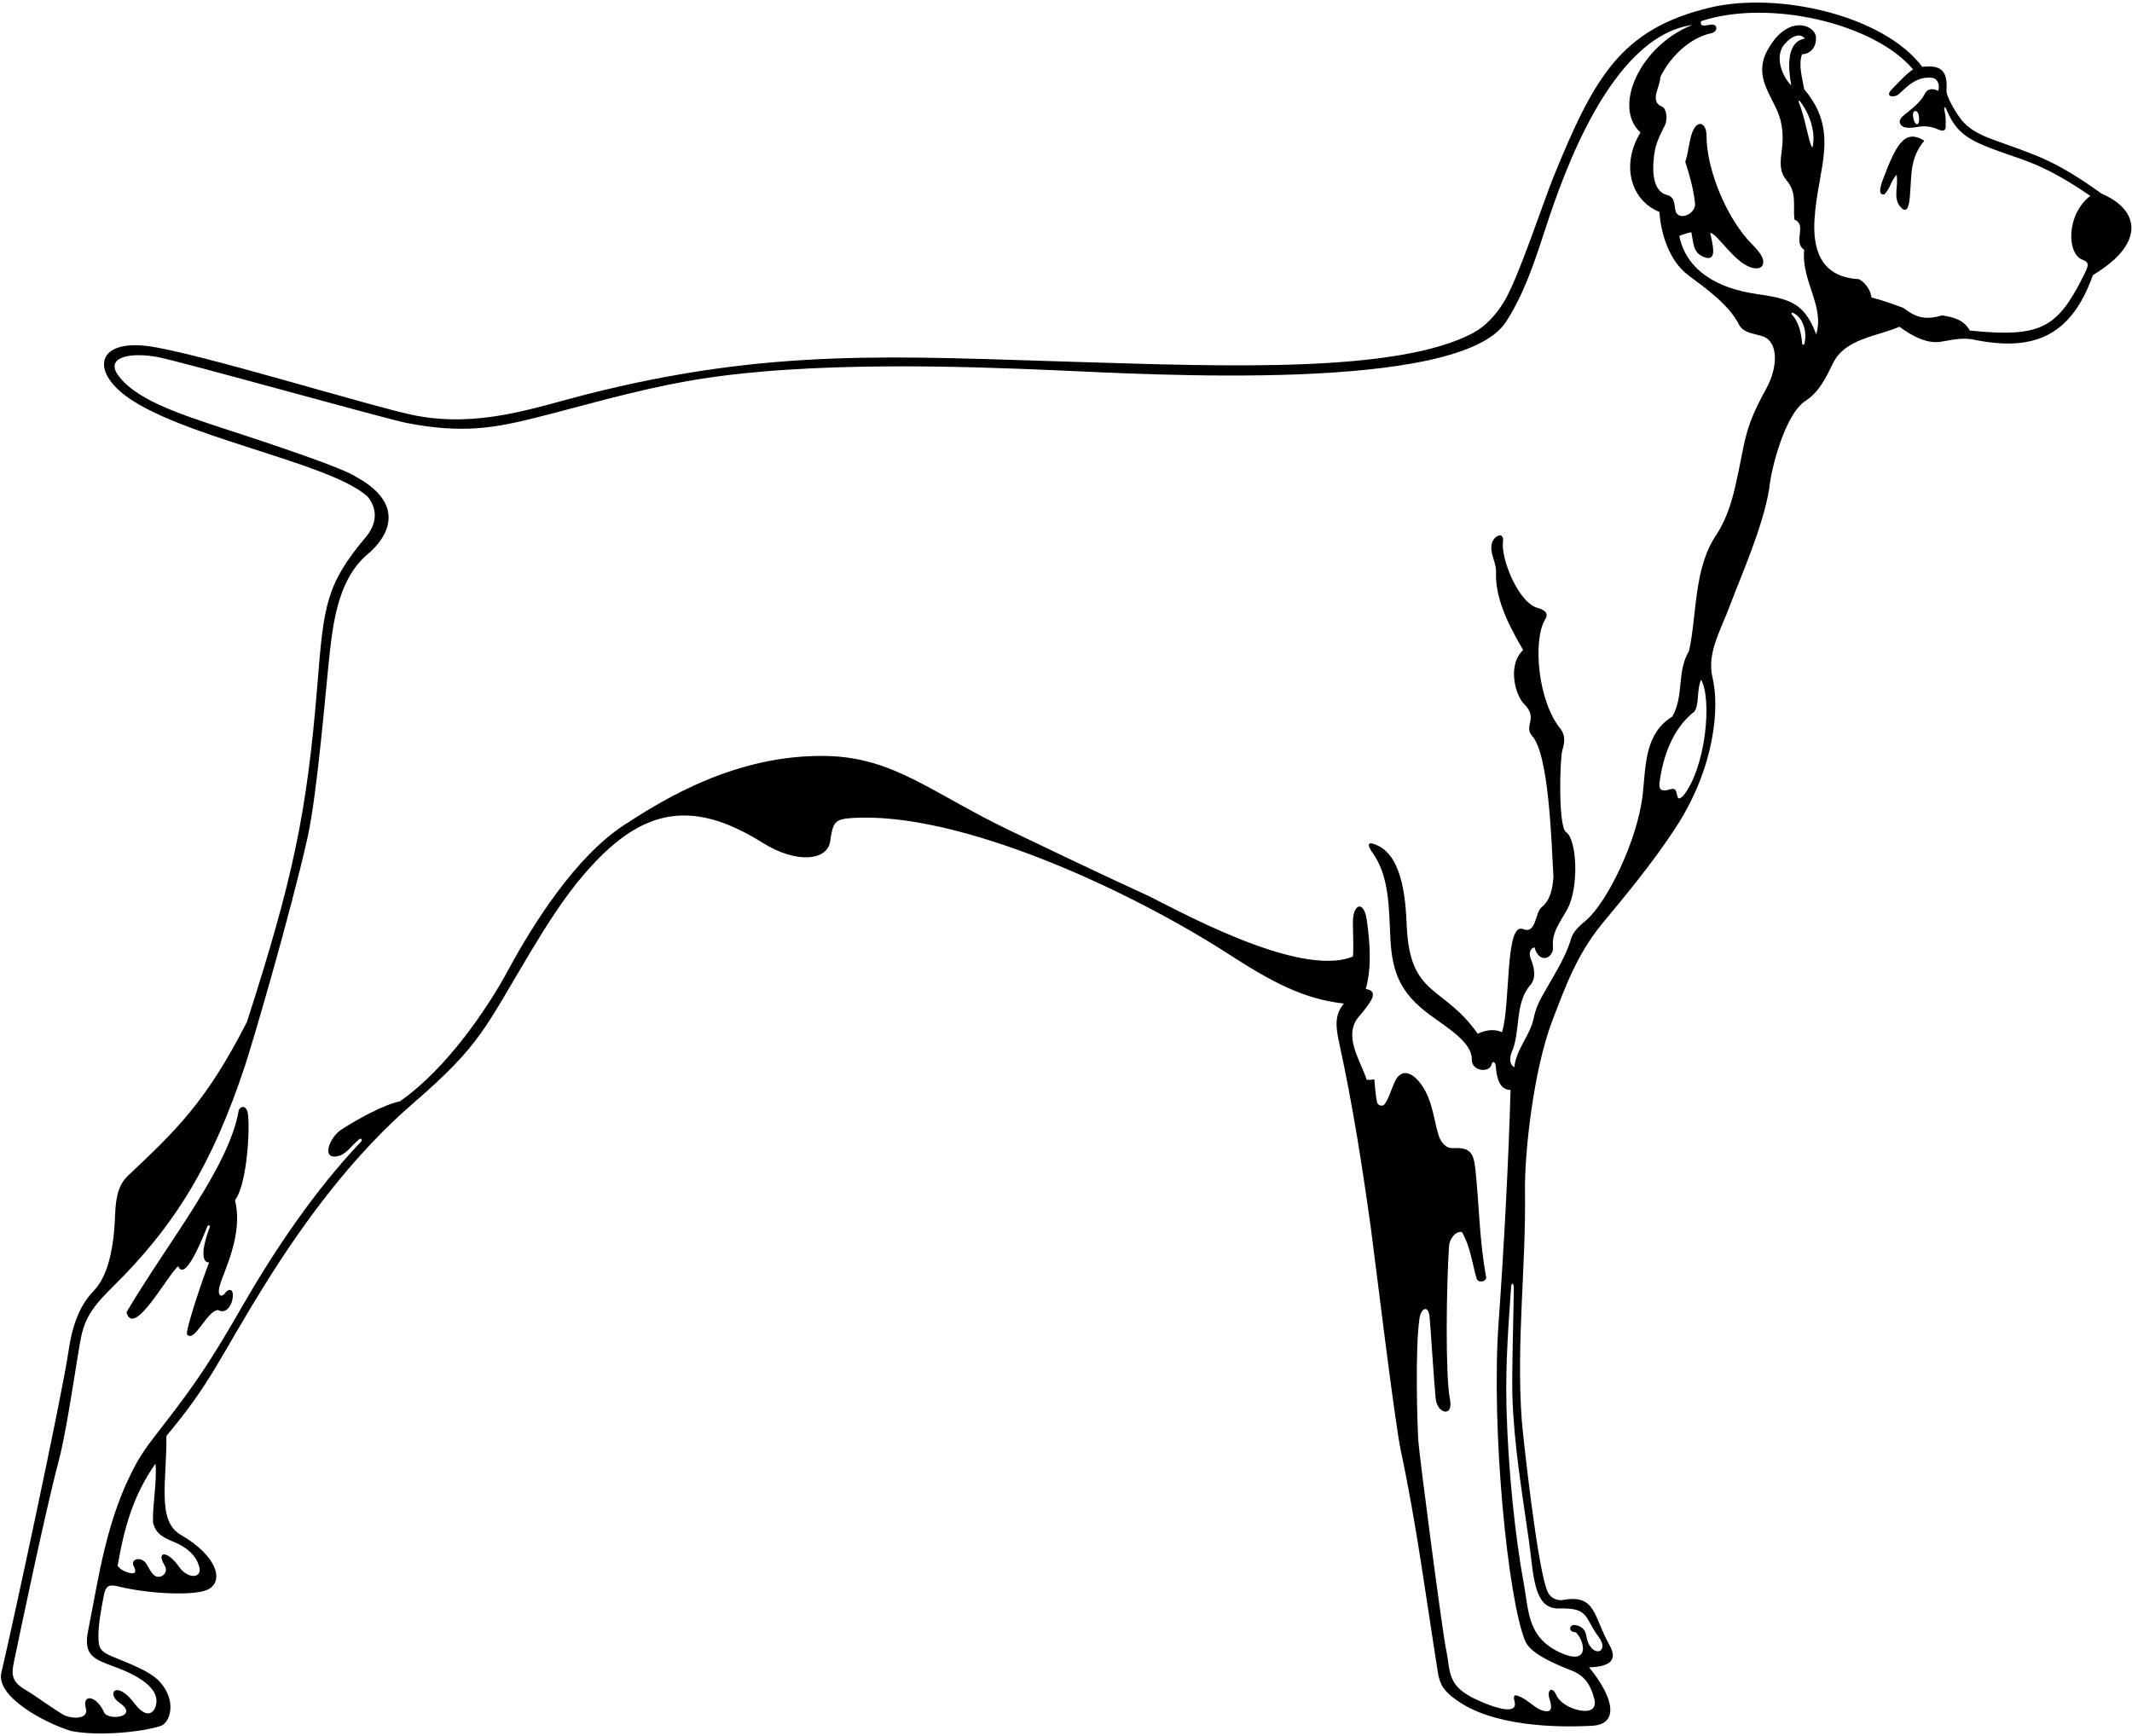 <?xml version="1.0" encoding="UTF-8"?>
<svg xmlns="http://www.w3.org/2000/svg" xmlns:xlink="http://www.w3.org/1999/xlink" width="496pt" height="404pt" viewBox="0 0 496 404" version="1.1">
<g id="surface1">
<path style=" stroke:none;fill-rule:nonzero;fill:rgb(0%,0%,0%);fill-opacity:1;" d="M 488.938 45.062 C 477.926 37.199 474.223 36.32 463.512 32.422 C 460.863 31.457 458.383 30.254 456.566 28.188 C 455.32 26.766 452.734 22.477 452.84 21.062 C 453.211 15.98 451.102 15.141 447.203 15.551 C 438.242 3.605 413.691 -2.039 397.766 1.781 C 377.184 6.719 370.93 17.809 361.426 41.133 C 359.07 46.914 353.16 64.992 349.816 70.355 C 347.984 73.297 345.605 75.953 342.605 77.535 C 324.965 86.828 285.16 85.25 250.996 84.23 C 208.129 82.957 179.117 80.852 135.938 91.895 C 124.473 94.828 111.664 99.492 96.898 96.738 C 87.566 95 45.215 81.797 34.117 80.496 C 22.988 79.195 21.359 85.742 28.539 91.566 C 40.812 101.523 76.477 107.422 85.488 115.508 C 88.102 118.707 87.488 122.094 85.117 124.961 C 75.758 136.07 75.309 141.035 73.852 159.172 C 71.422 189.312 68.113 204.633 57.457 237.762 C 47.887 256.57 40.789 263.152 29.711 273.637 C 26.348 276.816 27.004 281.953 26.527 286.711 C 26.074 291.266 25.008 297.051 21.758 300.414 C 18.086 304.219 16.691 309.266 15.887 314.707 C 14.34 325.199 2.855 378.539 0.332 389.133 C -1.094 394.773 10.387 400.891 16.473 402.758 C 22.898 404.07 33.207 402.996 37.363 401.605 C 39.551 400.875 41.152 396.027 37.438 391.625 C 35.473 389.293 32.117 387.863 26.34 385.535 C 23.469 384.375 22.996 383.559 22.91 381.414 C 22.785 378.262 23.5 374.82 24.074 371.613 C 24.57 368.852 25.32 368.598 27.609 369.16 C 34.633 370.895 45.145 371.359 48.289 369.898 C 52.117 368.117 50.816 362.199 42.012 357.105 C 36.402 353.863 38.844 344.449 38.707 334.141 C 49.344 321.352 50.559 316.781 61.262 299.496 C 71.051 283.684 82.449 268.531 96.152 256.688 C 111.906 243.07 112.746 239.285 123.438 221.484 C 127.227 215.176 131.152 208.965 135.773 203.562 C 148.48 188.703 160.09 185.227 177.422 196.105 C 185.203 200.988 192.48 200.34 193.141 195.742 C 193.758 191.465 194.137 190.629 197.953 190.359 C 222.918 188.598 262.801 207.133 285.852 222.02 C 295.891 228.504 303.398 232.527 312.676 233.508 C 310.391 236.152 310.758 239.027 311.582 242.805 C 314.684 256.996 316.945 271.488 318.934 285.836 C 319.723 291.539 324.445 330.867 325.938 337.777 C 329.477 354.215 331.953 373.07 334.492 389.008 C 334.988 392.121 335.93 393.465 338.715 395.492 C 347.242 401.719 362.023 402.012 370.367 401.562 C 376.855 401.215 375.391 394.879 369.691 387.973 C 373.871 387.824 376.648 386.723 374.445 382.797 C 370.617 375.98 371.344 370.875 363.531 372.301 C 362.645 372.465 360.918 372.094 360.141 370.582 C 357.719 365.859 354.219 333.094 354.031 330.496 C 352.727 312.402 355.035 294.848 354.781 277.148 C 354.656 268.488 356.691 249.145 361.148 237.484 C 364.066 229.852 366.832 222.098 372.781 214.871 C 377.312 209.367 384.258 201.207 389.965 192.387 C 399.105 178.27 400.012 164.316 398.434 157.797 C 397.02 151.949 400.207 146.988 402.57 140.625 C 405.039 133.973 410.117 122.73 411.594 113.746 C 412.023 109.02 415.293 96.375 419.98 93.324 C 423.293 91.168 424.848 87.77 426.438 84.523 C 429.262 78.754 436.539 78.348 441.898 76.027 C 444.492 77.961 448.156 80.082 451.516 79.52 C 455.004 78.934 456.828 78.449 459.969 79.184 C 473.52 81.777 481.977 77.883 486.902 64.027 C 488.289 63.102 492.656 60.613 494.785 56.828 C 497.309 52.352 495.422 47.832 488.938 45.062 Z M 40.543 358.824 C 43.602 360.094 45.516 361.926 46.293 364.34 C 47.297 367.445 43.641 367.375 41.785 364.73 C 38.816 360.5 36.301 361.008 38.281 364.199 C 39.484 366.145 36.945 367.926 35.52 366.219 C 34.98 365.578 34.543 364.656 34.062 363.887 C 32.918 362.066 30.199 362.664 31.133 364.5 C 31.766 365.746 31.586 366.445 29.785 365.898 C 28.883 365.625 28.062 365.254 27.367 364.344 C 28.91 355.395 31.039 347.836 36.176 340.57 C 36.543 344.973 35.516 349.523 35.586 354.145 C 36.137 357.016 38.332 357.906 40.543 358.824 Z M 355.723 358.699 C 356.812 366.422 356.711 374.434 362.695 374.266 C 369.812 374.066 368.59 376.426 371.777 380.672 C 374.91 384.73 369.91 386.109 369.031 380.562 C 368.789 378.945 367.57 378.25 366.336 378.121 C 365.102 377.996 364.711 379.754 366.629 379.832 C 368.508 381.652 369.902 387.039 364.176 385.031 C 355.266 381.633 355.734 375.137 354.539 368.695 C 352.469 357.559 350.84 341.805 350.473 327.32 C 350.203 316.625 351.078 306.664 351.543 299.543 C 351.613 298.449 352.102 298.375 352.184 299.539 C 352.121 305.98 351.684 319.574 351.852 324.887 C 352.211 336.191 354.129 347.418 355.723 358.699 Z M 391.562 185.223 C 390.137 186.52 390.289 185.219 390 184.297 C 389.824 183.742 389.488 183.324 388.551 183.68 C 386.938 184.113 385.91 184.113 386.059 182.285 C 386.863 175.977 389.141 169.52 394.203 165.555 C 395.363 163.895 394.707 160.434 395.742 158.145 C 398.359 162.68 396.859 178.684 391.562 185.223 Z M 410.867 90.516 C 405.535 100.094 406.121 102.652 403.715 113.121 C 402.82 117.02 401.613 120.785 399.484 124.168 C 393.98 132.02 394.863 142.66 392.953 151.465 C 390.02 156.309 391.855 161.812 389.066 166.73 C 382.719 170.633 382.91 177.785 382.195 184.629 C 381.086 195.25 373.914 210.016 368.949 214.184 C 367.457 215.438 365.992 216.695 365.48 218.48 C 364.152 223.121 360.855 227.93 358.574 232.156 C 357.82 233.551 357.199 235.027 356.852 236.66 C 356.117 240.844 352.742 244 352.301 248.328 C 351.055 247.668 351.215 245.891 351.715 244.809 C 353.844 239.816 352.301 233.359 356.117 229.102 C 357.453 227.422 356.926 225.066 356.117 223.086 C 355.582 221.805 356.043 220.59 356.996 220.445 C 358.129 224.539 361.543 222.867 361.293 220.309 C 360.949 216.848 363.172 214.316 364.688 211.441 C 367.398 206.32 366.848 195.223 364.328 193.605 C 362.496 192.43 362.863 176.52 363.484 174.52 C 363.984 172.918 364.211 171.242 363.16 169.738 C 357.742 163.305 356.52 148.855 359.512 144.062 C 360.754 142.078 357.883 141.539 357.324 141.32 C 352.914 139.582 349.156 129.727 349.66 126.074 C 350.004 123.668 347.715 124.461 347.113 126.297 C 346.395 128.484 348.145 130.879 348.047 133.078 C 347.809 138.535 350.277 144.352 354.355 151.246 C 350.688 154.695 352.465 161.398 354.355 163.574 C 358.078 167.141 354.461 168.641 356.34 171.133 C 360.336 175.129 360.934 195.68 361.402 204.078 C 361.18 206.723 360.742 209.438 358.613 211.125 C 357.078 212.441 357.418 217.434 354.336 216.188 C 350.094 214.441 351.465 233.66 349.441 240.184 C 347.473 239.273 345.352 239.773 343.789 240.551 C 335.766 229.086 328.016 232.156 327.273 215.438 C 327.051 210.484 326.574 199.809 320.754 196.867 C 318.289 195.625 317.586 196.168 319.719 199.016 C 323.32 204.625 323.102 211.648 323.469 218.43 C 323.898 226.305 325.75 231.125 332.855 236.297 C 337.008 239.316 342.395 242.629 342.395 246.348 C 342.32 249.438 346.398 249.543 346.926 247.91 C 347.223 246.637 347.922 246.965 348.027 248.387 C 348.336 252.512 349.809 253.613 351.422 253.613 C 350.957 270.293 349.91 289.906 348.633 307.918 C 346.883 332.48 350.777 372 354.816 381.805 C 355.98 384.621 360.934 386.879 365.574 388.688 C 368.621 389.879 370.035 391.938 370.91 395.328 C 371.203 396.469 371.09 397.918 369.156 398.082 C 366.824 398.281 362.977 396.68 362.035 394.344 C 361.188 392.453 359.859 393.035 360.449 395.18 C 361.293 397.801 360.816 398.613 358.766 397.988 C 357.434 397.582 355.672 395.93 354.59 395.305 C 352.387 394.027 351.914 394.281 352.352 395.891 C 353.184 398.969 348.449 397.738 343.77 395.605 C 336.52 392.301 337.566 389.355 336.414 383.738 C 335.426 378.918 330.141 338.109 329.973 335.367 C 329.711 331.152 329.207 314.172 330.215 306.914 C 330.586 304.215 332.309 303.652 332.578 306.363 C 332.812 308.727 333.535 320.371 333.992 325.352 C 334.328 329.016 338.195 329.895 337.32 325.547 C 336.219 320.094 336.496 298.836 337.113 290.012 C 337.184 288.246 338.734 286.324 340.121 286.707 C 342.027 289.938 342.469 293.754 343.496 297.422 C 343.977 298.773 345.754 298.117 345.77 297.273 C 344.18 288.922 344.145 280.512 343.234 271.984 C 342.82 268.098 341.879 266.949 338.082 267.156 C 336.266 267.254 335.148 265.691 334.648 264.039 C 333.727 260.973 333.352 257.676 332.074 254.84 C 330.117 250.484 326.402 247.445 324.426 251.832 C 323.66 253.523 323.191 255.367 322.141 256.914 C 321.605 257.59 320.578 257.215 320.383 256.547 C 320.016 254.859 319.883 252.965 319.734 251.133 C 319.164 251.266 318.523 251.281 317.961 251.266 C 316.492 246.641 312.09 240.699 316.492 236.148 C 318.902 233.199 320.98 230.594 317.738 230.129 C 319.191 224.977 318.684 219.227 317.977 214.062 C 317.344 209.414 314.672 210.18 314.746 214.816 C 314.773 216.602 314.949 221.91 314.73 222.57 C 301.996 227.871 271.984 210.641 266.332 208.07 C 256.316 203.516 243.117 197.148 235.062 193.301 C 216.797 184.566 208.02 176.223 192.25 175.906 C 171.418 175.488 154.566 185.84 145.109 192.035 C 133.855 199.41 124.004 215.016 118.23 225.727 C 113.637 234.246 104.055 248.605 93.047 256.254 C 89.387 257.027 83.488 260.211 79.617 262.711 C 76.656 264.422 74.359 270.375 79.102 268.875 C 80.699 268.324 81.98 266.359 83.535 265.117 C 84.055 264.703 84.406 265.219 83.98 265.664 C 73.289 276.906 63.906 290.871 56.621 303.504 C 49.84 315.266 46.281 321.027 37.625 332.094 C 35.395 334.949 33.152 337.836 31.492 340.918 C 24.715 353.539 23.012 366.828 20.496 379.473 C 19.316 385.426 22.016 386.098 27.016 387.969 C 30.977 389.453 38.312 392.781 35.941 397.707 C 35.027 399.191 33.367 399.105 31.344 396.426 C 27.055 390.742 24.637 394.02 27.797 396.211 C 32.57 399.52 25.109 400.473 24.215 398.445 C 22.434 394.422 19.004 394.086 19.977 397.508 C 20.602 399.703 17.809 400.129 15.254 399.238 C 14.051 398.816 8.098 394.457 6.152 393.348 C 1.969 390.969 2.773 389.004 3.621 384.918 C 4.293 381.656 10.555 351.543 13.652 339.98 C 15.152 334.387 17.027 322.102 18.152 315.168 C 19.227 308.543 19.578 305.965 26.031 299.629 C 40.746 285.184 49.473 270.793 57.051 247.809 C 58.746 242.68 67.316 213.57 71.496 195.137 C 73.859 184.703 75.91 158.895 76.758 151.449 C 77.672 143.398 79.164 134.594 85.172 129.266 C 91.273 124.273 93.793 116.934 82.844 110.961 C 79.148 108.371 53.039 100.051 50.711 99.273 C 41.344 96.156 30.902 92.734 27.148 86.816 C 24.887 82.859 30.852 81.996 36.695 83.082 C 41.844 84.039 89.863 97.496 94.547 98.406 C 107.66 100.965 115.152 99.559 124.766 97.16 C 135.008 94.605 147.328 90.887 160.402 88.598 C 187.711 83.816 225.492 85.297 245.262 86.145 C 267.215 87.09 339.703 91.527 350.406 74.832 C 354.695 68.137 357.117 60.613 359.555 53.152 C 363.746 40.332 374.801 8.52 393.688 5.805 C 381.543 10.633 375.102 24.895 381.652 30.828 C 377.07 38.336 379.312 46.559 386.059 49.32 C 386.391 54.5 388.406 60.766 392.762 64.031 C 397.102 67.281 402.277 70.969 404.551 75.516 C 405.68 77.613 408.25 77.594 410.164 78.281 C 413.777 79.578 413.656 85.504 410.867 90.516 Z M 419.781 79.969 C 419.68 80.34 419.312 80.312 419.273 79.934 C 419.055 77.738 418.59 75.027 416.934 73.289 C 416.656 73 416.785 72.641 417.133 72.793 C 419.523 73.836 420.492 77.359 419.781 79.969 Z M 484.5 60.438 C 486.227 61.109 485.887 61.855 484.676 64.27 C 478.621 76.324 474.805 78.609 458.266 76.91 C 456.871 74.414 454.598 73.828 451.809 73.387 C 447.605 74.633 445.551 73.703 442.781 71.629 C 440.359 70.746 437.938 69.867 435.371 69.203 C 435.297 67.59 433.828 65.609 432.434 64.949 C 423.047 64.469 421.754 57.227 422.141 50.965 C 422.871 39.137 428.137 30.684 419.738 20.773 C 419.301 18.133 418.344 15.121 419.227 12.629 C 421.477 12.547 422.566 10.602 422.496 8.797 C 422.375 5.613 415.379 2.949 410.715 12.629 C 408.441 18.027 411.887 21.887 413.66 26.246 C 414.586 28.523 414.98 31.484 414.555 34.742 C 414.215 37.328 413.809 39.879 415.703 42.055 C 418.105 44.84 417.098 47.996 417.465 51.078 C 420.539 52.418 416.984 56.258 419.738 58.125 C 419.004 65.391 424.566 71.234 422.527 77.789 C 419.746 70.395 416.363 69.523 408.473 68.375 C 399.578 67.078 392.309 62.953 390.68 54.895 C 391.48 54.562 392.648 54.199 393.469 54.016 C 394.055 56.629 393.785 58.621 396.203 59.719 C 399.48 61.125 398.641 57.621 397.871 54.234 C 399.316 54.047 403.312 60.961 407.375 62.234 C 410.105 63.09 410.723 61.273 409.855 59.629 C 409.09 58.176 407.387 56.66 406.57 55.727 C 400.914 49.227 397.016 38.621 397.023 31.734 C 397.027 28.27 394.727 27.746 393.598 31.086 C 392.891 33.176 392.797 35.582 392.074 37.652 C 393.102 40.805 393.961 43.902 394.348 47.336 C 394.535 49.605 391.074 51.363 389.945 49.465 C 389.359 48.07 389.945 46.09 388.039 45.43 C 384.711 44.703 384.238 40.531 384.855 35.859 C 385.211 33.211 386.379 31.062 387.305 29.211 C 388.062 27.711 387.688 25.184 386.645 24.809 C 383.637 23.562 386.277 20.188 386.277 17.91 C 388.539 13.25 393.043 8.848 398.051 7.746 C 399.762 7.387 399.621 5.562 398.16 5.719 C 396.984 5.844 395.363 6.461 395.742 4.922 C 411.836 -0.371 436.277 5.613 445.055 16.148 C 443.398 17.277 441.816 19.055 440.16 20.746 C 438.492 22.449 440.219 22.688 441.387 22.168 C 443.039 20.984 445.406 17.535 449.68 18.133 C 450.867 18.441 451.336 19.848 450.926 21.141 C 449.828 20.59 448.434 20.406 447.699 22.02 C 446.789 23.832 444.543 25.496 442.793 26.93 C 441.188 28.242 442.273 29.434 443.117 29.621 C 445.645 30.184 447.133 28.477 450.961 30.141 C 452.047 30.613 452.809 30.566 452.645 28.926 C 452.688 27.965 452.645 26.848 452.391 25.828 C 452.156 24.949 452.461 24.434 452.938 25.715 C 455.641 32.203 459.543 33.309 470.074 36.953 C 476.035 39.012 481.117 42.023 486.297 45.574 C 480.633 49.953 480.816 59.133 484.5 60.438 Z M 416.73 19.895 C 414.52 17.621 412.801 13.102 415.137 10.316 C 416.781 8.363 418.762 7.586 419.887 8.961 C 415.59 9.754 415.953 15.539 416.73 19.895 Z M 418.77 23.582 C 421.059 26.469 422.508 30.984 421.648 34.348 C 420.852 33.551 420.055 27.691 418.496 23.828 C 418.332 23.422 418.523 23.27 418.77 23.582 Z M 445.062 27.055 C 444.848 25.453 446.156 25.527 446.375 26.773 C 446.848 29.488 445.422 29.676 445.062 27.055 "/>
<path style=" stroke:none;fill-rule:nonzero;fill:rgb(0%,0%,0%);fill-opacity:1;" d="M 55.547 258.309 C 53.336 271.582 39.066 288.992 29.422 305.348 C 31.113 311.512 38.98 296.641 41.457 294.633 C 42.902 298.004 46.367 290.121 48.203 285.438 C 48.434 284.848 48.969 285.152 48.777 285.633 C 47.297 289.402 46.48 293.754 48.648 293.754 C 46.887 298.23 43.074 309.824 43.512 310.484 C 45.207 312.656 48.203 304.793 50.777 304.832 C 52.516 305.824 53.844 303.906 54.109 302.18 C 54.5 299.629 53.102 299.898 52.504 300.723 C 51.387 302.258 50.547 301.293 51.074 299.305 C 51.926 296.055 56.688 287.324 54.668 279.297 C 57.734 275.164 58.242 260.793 57.562 258.617 C 57.168 257.328 56.066 257.246 55.547 258.309 "/>
<path style=" stroke:none;fill-rule:nonzero;fill:rgb(0%,0%,0%);fill-opacity:1;" d="M 437.863 42.273 C 437.43 43.535 436.922 45.492 438.379 45.211 C 439.699 44.035 439.992 41.906 441.238 40.66 C 441.695 43.34 440.367 45.949 442.043 48.039 C 443.203 49.484 444.035 48.992 444.305 45.969 C 444.785 40.539 444.254 36.898 447.668 32.754 C 442.863 29.664 440.863 34.324 437.863 42.273 "/>
</g>
</svg>
